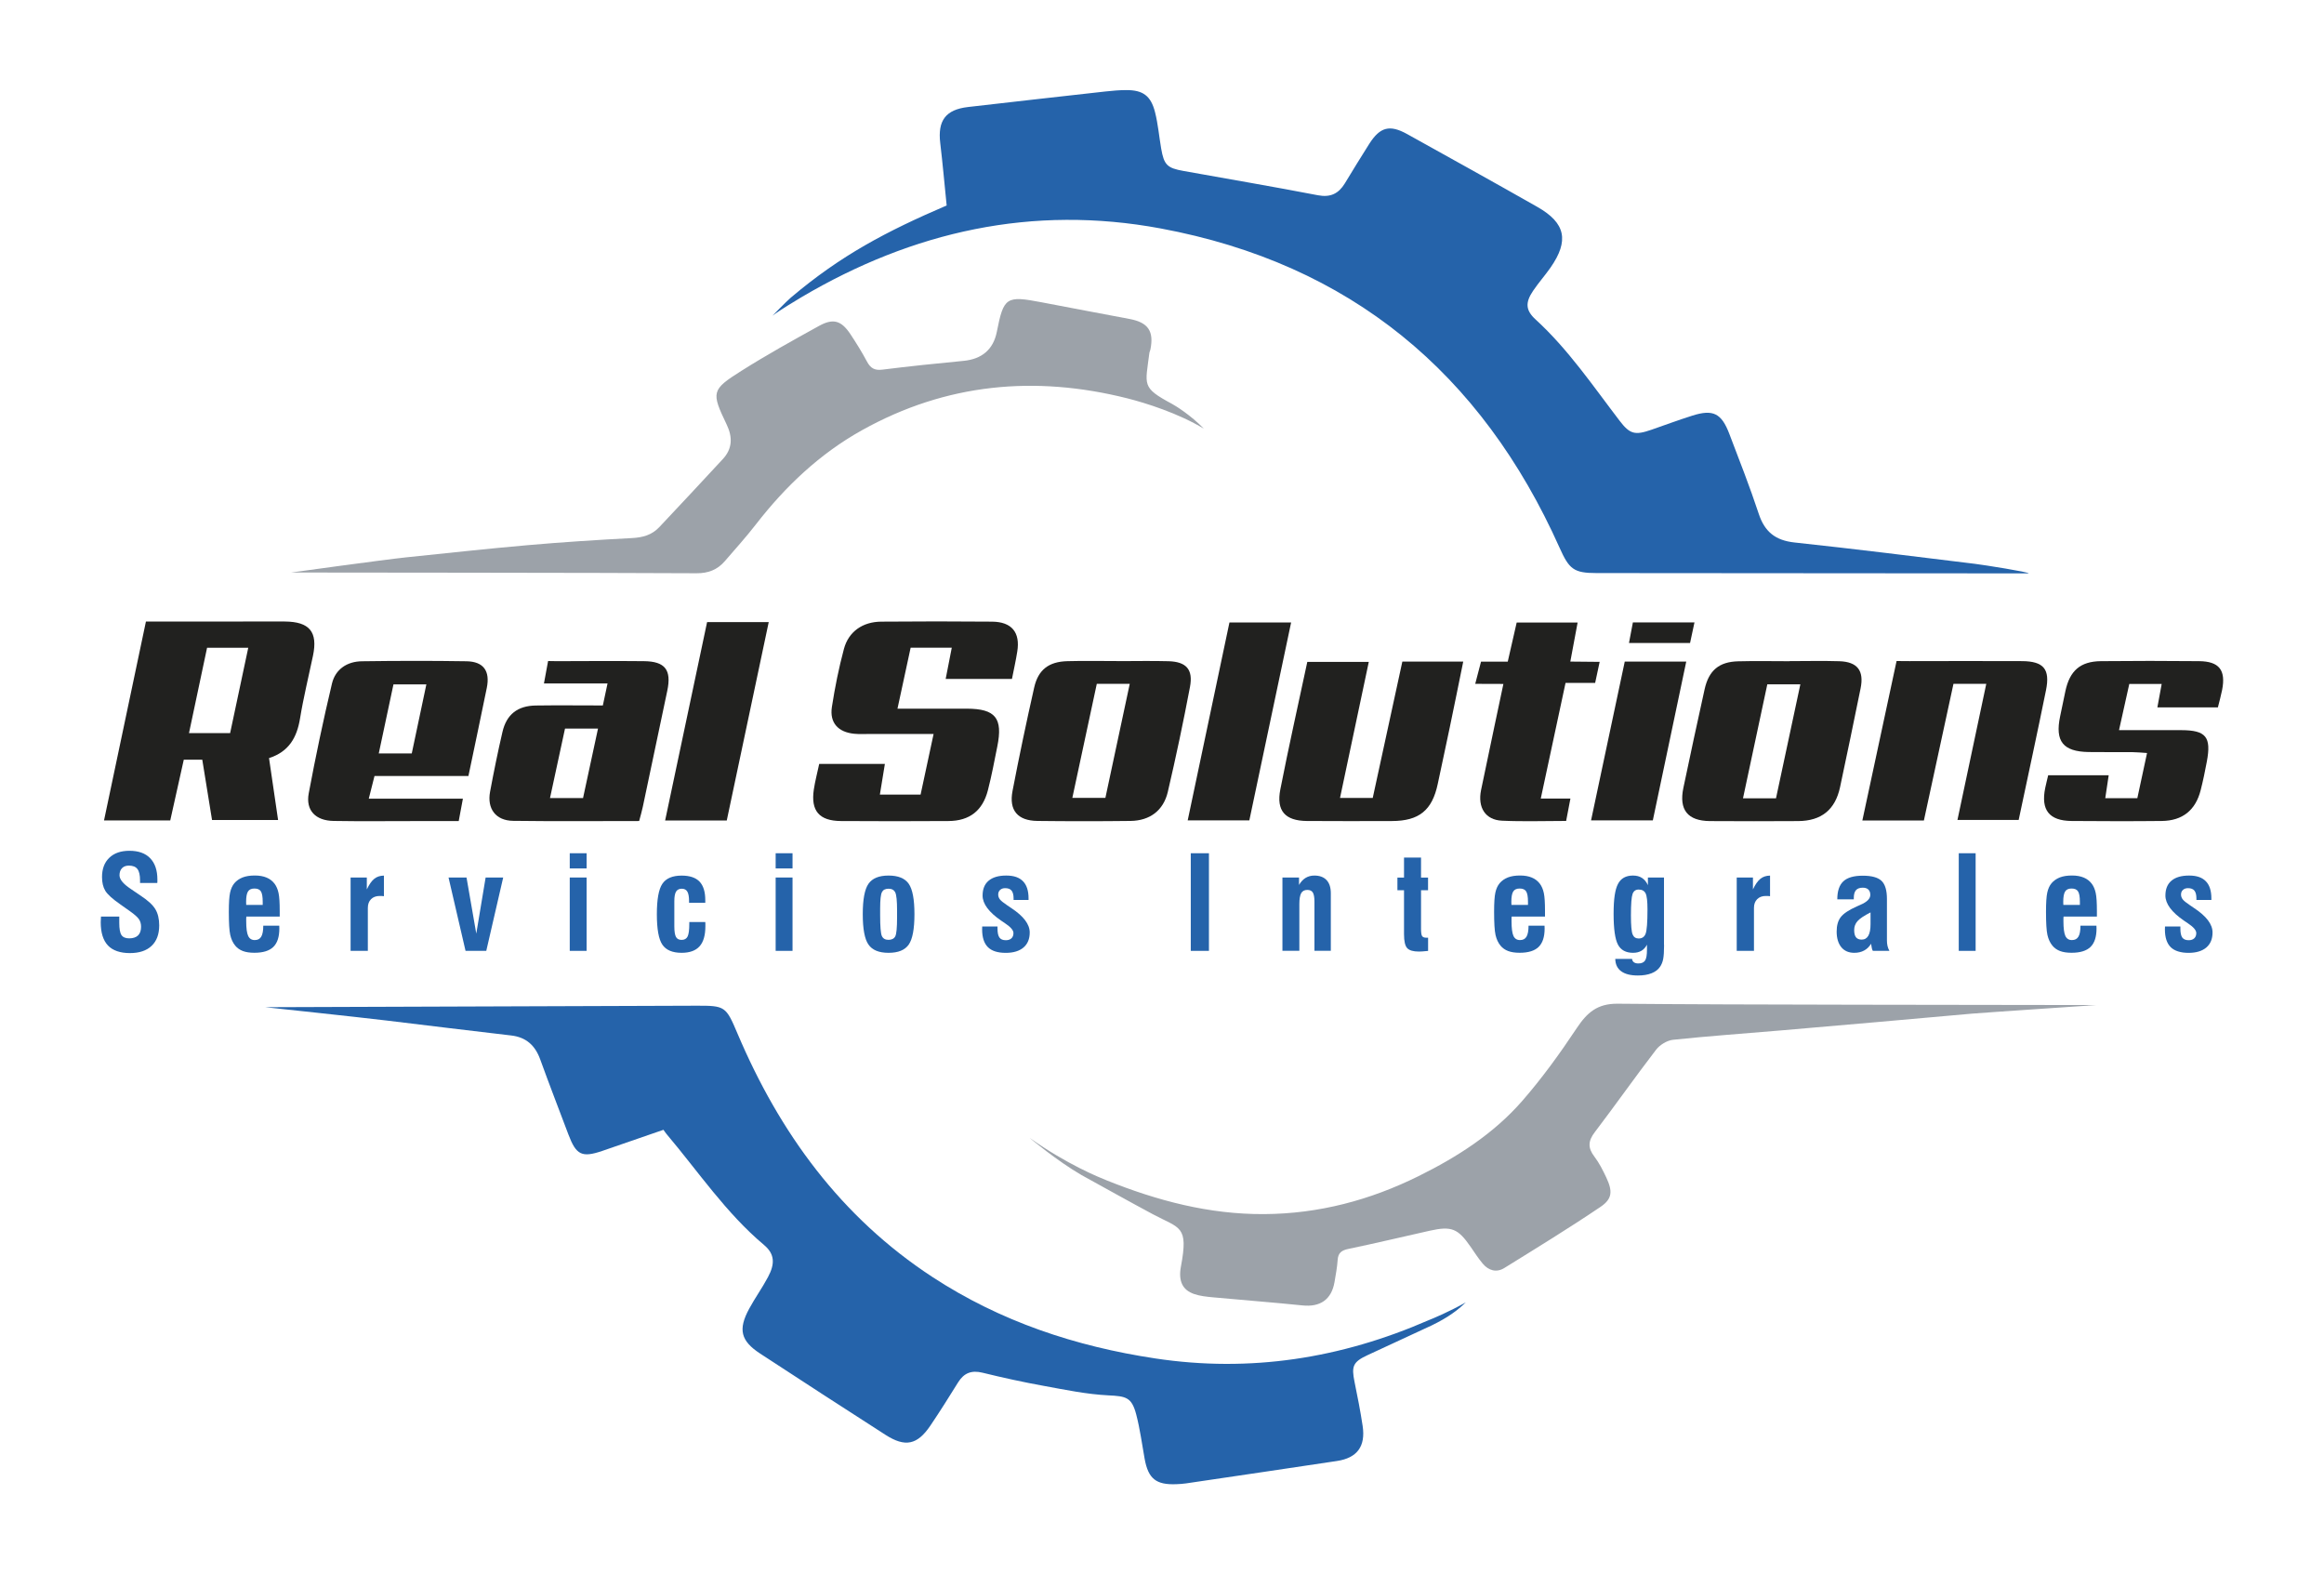 <?xml version="1.0" encoding="UTF-8"?>
<svg id="Logo" xmlns="http://www.w3.org/2000/svg" viewBox="0 0 500 338.67">
  <defs>
    <style>
      .cls-1 {
        fill: #9ca2a9;
      }

      .cls-1, .cls-2, .cls-3 {
        stroke-width: 0px;
      }

      .cls-2 {
        fill: #21211f;
      }

      .cls-3 {
        fill: #2563aa;
      }
    </style>
  </defs>
  <g id="Principal">
    <g>
      <path class="cls-3" d="M170.15,64.02c10.79-9.13,20.58-14.26,33.52-19.82-.46-4.51-.85-8.97-1.38-13.41-.58-4.85,1.15-7.21,5.99-7.77,9.84-1.14,19.69-2.24,29.54-3.34,1.49-.16,2.99-.3,4.49-.3,3.57-.01,5.29,1.2,6.19,4.75.65,2.55.87,5.21,1.32,7.82.61,3.53,1.29,4.2,4.82,4.83,9.63,1.73,19.28,3.37,28.89,5.22,2.7.52,4.45-.34,5.8-2.54,1.74-2.85,3.47-5.71,5.27-8.53,2.31-3.61,4.38-4.17,8.12-2.1,9.37,5.2,18.74,10.4,28.05,15.69,6.08,3.46,6.85,7.27,2.8,13.07-1.19,1.7-2.58,3.26-3.74,4.98-1.67,2.48-1.65,4.15.54,6.15,7.04,6.44,12.34,14.29,18.08,21.79,2.2,2.88,3.28,3.18,6.84,1.94,2.93-1.02,5.85-2.1,8.81-3.04,4.46-1.41,6.27-.52,7.96,3.93,2.17,5.7,4.41,11.38,6.32,17.17,1.28,3.9,3.6,5.75,7.71,6.19,12.94,1.39,25.86,3,38.79,4.59,1.96.24,11.65,1.77,11.6,2.06,0,0-64.94-.04-92.97-.07-4.94,0-5.91-.83-7.98-5.46-16.81-37.59-45.05-61.08-85.79-68.67-27.6-5.14-53.31.61-77.32,14.79-.99.59-4.61,2.75-6.23,3.98,0,0,2.85-2.94,3.97-3.91Z"/>
      <path class="cls-3" d="M142.75,243.04c-4.51,1.56-8.84,3.07-13.18,4.55-4.39,1.49-5.61.88-7.28-3.54-2.03-5.38-4.11-10.75-6.07-16.16-1.09-3.01-3.03-4.77-6.26-5.14-8.93-1.04-17.85-2.13-26.77-3.21-6.38-.77-26.11-2.87-26.11-2.87,27.45-.11,65.26-.22,92.71-.32,6.24-.02,6.39.12,8.88,5.99,9.07,21.38,22.26,39.49,41.94,52.37,14.62,9.57,30.79,14.93,47.95,17.52,20.39,3.08,39.92,0,58.74-8.2.96-.37,4.56-1.88,8.05-3.86-1.71,1.67-3.8,3.25-7.38,4.98-4.59,2.15-9.2,4.24-13.79,6.39-3.08,1.44-3.45,2.35-2.76,5.72.65,3.16,1.27,6.32,1.75,9.5.66,4.39-1.19,6.88-5.53,7.53-10.82,1.63-21.65,3.22-32.47,4.82-.68.1-1.38.14-2.07.17-4.39.18-6.06-1.17-6.84-5.49-.57-3.17-.99-6.38-1.8-9.49-.98-3.74-2.19-3.94-5.99-4.13-4.66-.23-9.3-1.2-13.91-2.04-4.42-.8-8.81-1.76-13.16-2.83-2.38-.58-4,.04-5.27,2.08-1.94,3.13-3.91,6.26-5.97,9.31-2.81,4.15-5.41,4.69-9.64,1.98-9.02-5.79-18.01-11.62-26.98-17.49-4.18-2.73-4.78-5.18-2.36-9.64,1.26-2.33,2.82-4.49,4.06-6.83,1.53-2.86,1.44-4.96-.85-6.88-8.21-6.9-14.14-15.78-20.97-23.86-.23-.26-.41-.56-.68-.93Z"/>
      <path class="cls-1" d="M221.59,244.83c7.98,5.67,14.88,8.44,16.55,9.11,10.87,4.36,21.99,7.31,33.84,7.24,11.77-.07,22.77-3,33.22-8.17,8.31-4.11,16.12-9.11,22.26-16.13,4.3-4.92,8.16-10.27,11.78-15.72,2.22-3.33,4.41-5.28,8.8-5.24,26.19.26,76.84.22,103.03.29,0,0-24.71,1.66-26.85,1.85-13.75,1.24-27.49,2.44-41.24,3.62-7.67.66-15.36,1.19-23.03,2-1.3.14-2.85,1.09-3.66,2.15-4.49,5.84-8.73,11.88-13.2,17.75-1.43,1.88-1.49,3.36-.07,5.22,1.04,1.36,1.83,2.94,2.56,4.49,1.39,2.95,1.34,4.6-1.26,6.35-6.77,4.57-13.74,8.84-20.68,13.14-1.68,1.04-3.38.55-4.63-.94-.96-1.14-1.77-2.41-2.62-3.64-2.72-3.93-4.1-4.49-8.77-3.45-5.83,1.3-11.64,2.7-17.49,3.91-1.49.31-2.24.84-2.34,2.4-.11,1.6-.41,3.19-.68,4.77-.66,3.76-3.09,5.39-6.91,4.99-6.4-.66-12.83-1.14-19.24-1.74-1.36-.13-2.77-.27-4.05-.71-2.46-.84-3.43-2.74-2.84-5.91,1.67-8.86-.19-8.13-6.07-11.27-5.13-2.75-10.2-5.59-15.3-8.4-5.26-3.04-11.13-7.96-11.13-7.96Z"/>
      <path class="cls-1" d="M87.55,119.88c8.68-.9,17.37-1.85,26.06-2.61,7.45-.65,14.91-1.13,22.37-1.52,2.33-.12,4.29-.67,5.88-2.37,4.57-4.88,9.16-9.74,13.68-14.65,2.04-2.21,2.09-4.7.82-7.36-3.36-7.02-3.34-7.5,3.16-11.6,5.45-3.44,11.09-6.57,16.73-9.68,3.04-1.67,4.77-1.12,6.71,1.79,1.27,1.92,2.49,3.88,3.57,5.91.76,1.41,1.63,1.94,3.3,1.73,5.81-.73,11.64-1.33,17.47-1.89,3.93-.37,6.41-2.44,7.16-6.24,1.48-7.49,2.01-7.82,9.63-6.36,6.31,1.22,12.63,2.39,18.95,3.59,4,.76,5.26,2.63,4.46,6.59-.04.23-.18.43-.21.66-.88,7.05-1.78,7.45,4.89,11.03.76.41,3.96,2.38,6.83,5.32-5.54-3.35-12.58-5.54-16.44-6.52-19.9-5.01-39.01-3.24-57.1,6.84-9.1,5.07-16.49,12.08-22.84,20.27-2.11,2.73-4.44,5.29-6.69,7.91-1.6,1.86-3.59,2.62-6.1,2.6-17.3-.11-87.21-.16-87.21-.16,0,0,19.8-2.74,24.9-3.28Z"/>
      <path class="cls-2" d="M31.39,133.7h20.89c3,0,5.99-.02,8.99,0,5.33.04,7.14,2.23,6.07,7.35-.94,4.5-2.05,8.98-2.79,13.52-.67,4.08-2.39,7.14-6.67,8.51.65,4.47,1.29,8.78,1.95,13.32h-14.21c-.69-4.24-1.38-8.53-2.1-12.97h-3.98c-.97,4.37-1.94,8.71-2.91,13.06h-14.25c3-14.23,5.96-28.28,9.02-42.8ZM44.55,139.35c-1.3,6.16-2.58,12.17-3.89,18.36h8.85c1.3-6.14,2.58-12.15,3.9-18.36h-8.85Z"/>
      <path class="cls-2" d="M217.73,146.05h-14.27c.44-2.28.86-4.41,1.31-6.71h-8.85c-.92,4.25-1.83,8.49-2.83,13.11,5.11,0,10.03-.01,14.94,0,6.14.02,7.77,2.03,6.54,8.12-.63,3.16-1.23,6.33-2.03,9.44-1.13,4.39-3.95,6.58-8.46,6.61-7.72.05-15.44.05-23.16,0-4.67-.03-6.51-2.19-5.83-6.77.27-1.81.75-3.58,1.16-5.52h14.13c-.35,2.15-.69,4.23-1.08,6.61h8.76c.89-4.14,1.8-8.38,2.8-13.05-4.71,0-9.16,0-13.61,0-1.15,0-2.31.07-3.45-.04-3.49-.34-5.34-2.37-4.82-5.77.65-4.2,1.49-8.39,2.59-12.49,1.01-3.74,4.04-5.83,8.02-5.86,7.95-.07,15.9-.07,23.85,0,4.24.04,6.09,2.31,5.42,6.44-.3,1.91-.73,3.8-1.14,5.88Z"/>
      <path class="cls-2" d="M385.01,142.22c3.57,0,7.14-.09,10.7.02,3.9.12,5.37,2.02,4.59,5.84-1.44,7.09-2.91,14.18-4.42,21.26-1.04,4.86-4.03,7.26-9.01,7.29-6.33.03-12.66.05-18.99,0-4.79-.04-6.69-2.43-5.71-7.13,1.48-7.08,3.01-14.16,4.57-21.22.9-4.06,3.11-5.92,7.22-6.02,3.68-.1,7.36-.02,11.05-.02ZM382.1,171.73c1.75-8.19,3.49-16.33,5.24-24.52h-7.11c-1.77,8.27-3.48,16.3-5.23,24.52h7.1Z"/>
      <path class="cls-2" d="M240.71,142.22c3.57,0,7.14-.08,10.7.02,3.81.11,5.32,1.77,4.61,5.53-1.43,7.56-3.02,15.09-4.77,22.58-.95,4.04-3.9,6.2-8.02,6.25-6.67.08-13.35.08-20.03,0-4.25-.05-6.16-2.27-5.36-6.44,1.43-7.44,2.99-14.86,4.66-22.26.87-3.85,3.16-5.57,7.16-5.67,3.68-.1,7.37-.02,11.05-.02ZM235.97,147.11c-1.74,8.1-3.48,16.23-5.26,24.53h7.11c1.76-8.23,3.48-16.28,5.24-24.53h-7.09Z"/>
      <path class="cls-2" d="M427.33,147.11h-7.05c-2.12,9.79-4.23,19.55-6.36,29.39h-13.24c2.43-11.4,4.93-22.89,7.36-34.3l2.77.02c8.07-.01,16.15-.04,24.22,0,4.64.03,6.08,1.71,5.16,6.25-1.87,9.24-3.88,18.46-5.88,27.91h-13.17c2.06-9.76,4.11-19.41,6.2-29.28Z"/>
      <path class="cls-2" d="M80.57,166.94c-.44,1.75-.79,3.15-1.23,4.87h20.25c-.31,1.7-.58,3.11-.9,4.82h-9.3c-5.88,0-11.75.07-17.63-.03-3.88-.06-6.02-2.28-5.34-5.93,1.48-7.91,3.14-15.79,5-23.62.74-3.09,3.26-4.76,6.46-4.8,7.49-.1,14.98-.12,22.47,0,3.68.06,5.12,2.08,4.38,5.73-1.26,6.2-2.58,12.38-3.95,18.95-6.66,0-13.38,0-20.22,0ZM88.59,162.08c1.07-5.09,2.1-9.97,3.14-14.85h-7.08c-1.07,5.05-2.09,9.84-3.16,14.85h7.11Z"/>
      <path class="cls-2" d="M301.71,142.32h13.1c-.99,4.84-1.92,9.51-2.9,14.16-.84,4.05-1.73,8.09-2.58,12.14-1.19,5.68-4.01,7.99-9.85,8-6.11.01-12.21.04-18.32-.01-4.67-.04-6.61-2.19-5.7-6.8,1.79-9.12,3.83-18.19,5.8-27.42h13.23c-2.07,9.79-4.11,19.41-6.19,29.26h7.04c2.11-9.69,4.24-19.51,6.37-29.33Z"/>
      <path class="cls-2" d="M129.7,151.76c.37-1.71.65-3.04,1.01-4.74h-13.68c.31-1.68.61-3.36.89-4.82l1.94.03c6.23-.02,12.45-.06,18.67,0,4.58.04,5.98,1.89,5.03,6.38-1.76,8.33-3.5,16.66-5.27,24.99-.21.99-.5,1.96-.78,3.02-9.15,0-18.14.08-27.12-.04-3.73-.05-5.64-2.6-4.95-6.27.8-4.3,1.67-8.58,2.66-12.84.87-3.78,3.25-5.64,7.16-5.7,4.72-.07,9.44-.01,14.44-.01ZM125.44,171.68c1.08-5.01,2.13-9.9,3.22-14.95h-7.1c-1.08,5-2.14,9.89-3.23,14.95h7.11Z"/>
      <path class="cls-2" d="M464.15,152.18c.36-1.94.63-3.4.93-5.05h-6.97c-.68,3.08-1.39,6.26-2.21,9.94,4.74,0,9.07-.01,13.4,0,5.32.02,6.49,1.45,5.49,6.78-.38,2.04-.8,4.07-1.31,6.08-1.09,4.36-3.91,6.64-8.41,6.68-6.46.07-12.92.05-19.38,0-4.82-.04-6.64-2.37-5.67-7.09.18-.88.41-1.75.64-2.75h13.02c-.25,1.68-.49,3.24-.74,4.94h6.9c.67-3.13,1.35-6.24,2.09-9.72-1.25-.08-2.24-.18-3.22-.19-3.11-.02-6.23.03-9.34-.02-5.52-.09-7.27-2.31-6.14-7.68.38-1.8.74-3.61,1.13-5.41.94-4.41,3.21-6.41,7.64-6.46,7.04-.07,14.07-.07,21.11,0,4.35.04,5.81,1.93,4.97,6.2-.24,1.22-.58,2.42-.91,3.75-4.35-.01-8.57-.01-13.03-.01Z"/>
      <path class="cls-2" d="M344.16,142.38l-.97,4.53h-6.37c-1.77,8.26-3.52,16.42-5.33,24.88h6.38c-.33,1.74-.6,3.15-.92,4.81-4.61,0-9.21.16-13.79-.05-3.58-.16-5.29-2.82-4.51-6.61,1.37-6.65,4.8-22.81,4.8-22.81l-6.06-.02,1.25-4.78h5.75l1.92-8.41h13.11l-1.57,8.4,6.32.06Z"/>
      <path class="cls-2" d="M268.79,176.48h-13.26c2.99-14.19,5.97-28.28,8.98-42.57h13.27c-3.01,14.23-5.99,28.34-8.99,42.57Z"/>
      <path class="cls-2" d="M165.39,133.82c-3.03,14.31-6.02,28.45-9.03,42.69h-13.26c3.03-14.33,6.03-28.52,9.03-42.69h13.27Z"/>
      <path class="cls-2" d="M349.56,142.32h13.23c-2.42,11.47-4.79,22.74-7.19,34.16h-13.29c2.44-11.51,4.84-22.83,7.25-34.16Z"/>
      <path class="cls-2" d="M350.47,138.32c.3-1.61.55-2.94.84-4.43h13.25c-.32,1.51-.62,2.91-.95,4.43h-13.13Z"/>
    </g>
    <g>
      <path class="cls-3" d="M21.75,197.17h3.91v1.35c0,1.29.16,2.17.48,2.64s.88.7,1.67.7,1.46-.21,1.89-.63c.43-.42.65-1.04.65-1.86,0-.63-.15-1.17-.45-1.62-.3-.45-.95-1.03-1.95-1.74l-2.01-1.42c-1.73-1.2-2.82-2.19-3.29-2.97-.47-.78-.7-1.76-.7-2.95,0-1.76.52-3.15,1.57-4.15,1.04-1,2.48-1.5,4.32-1.5,1.94,0,3.44.53,4.47,1.6s1.55,2.59,1.55,4.58c0,.2,0,.35,0,.46,0,.11-.01.21-.02.29h-3.71v-.56c0-1.14-.19-1.95-.56-2.44-.37-.49-.99-.74-1.84-.74-.63,0-1.12.18-1.48.55s-.54.88-.54,1.53c0,.88.8,1.86,2.41,2.93.02.01.03.02.04.03l2.15,1.46c1.54,1.02,2.58,1.98,3.12,2.89.54.9.82,2.06.82,3.46,0,1.91-.54,3.38-1.64,4.42s-2.65,1.55-4.68,1.55-3.68-.54-4.71-1.64c-1.03-1.09-1.55-2.76-1.55-4.99,0-.24.02-.63.05-1.17v-.08h0Z"/>
      <path class="cls-3" d="M56.64,199.13h3.44c0,.07,0,.18.01.31s.01.24.01.3c0,1.8-.43,3.12-1.29,3.96s-2.22,1.26-4.08,1.26c-.98,0-1.8-.12-2.47-.37-.66-.25-1.21-.63-1.64-1.15-.51-.61-.87-1.38-1.08-2.3s-.31-2.59-.31-5c0-1.92.09-3.29.27-4.12.18-.82.49-1.51.93-2.03.46-.54,1.05-.95,1.78-1.24.73-.28,1.6-.41,2.61-.41s1.81.15,2.52.44c.71.29,1.29.74,1.75,1.35.39.53.67,1.19.84,1.99.17.79.25,2.08.25,3.85v1.2h-7.18c-.02.12-.03.24-.03.38,0,.13,0,.34,0,.63,0,1.5.14,2.55.42,3.15.28.6.75.9,1.41.9s1.11-.24,1.4-.73c.29-.49.44-1.28.44-2.37ZM52.97,194.66h3.55v-.67c0-1.08-.13-1.83-.39-2.24-.26-.41-.73-.61-1.39-.61s-1.11.21-1.38.63c-.27.42-.41,1.16-.41,2.22.01.29.02.52.02.66Z"/>
      <path class="cls-3" d="M75.43,204.55v-15.78h3.49v2.56c.5-1.06,1.03-1.82,1.6-2.28.57-.46,1.26-.68,2.08-.69v4.43c-.14-.02-.27-.03-.41-.04-.14-.01-.3-.01-.5-.01-.78,0-1.4.23-1.86.69s-.69,1.09-.69,1.87v9.24h-3.71Z"/>
      <path class="cls-3" d="M100.16,204.55l-3.66-15.78h3.87l2.1,12.07,2.01-12.07h3.78l-3.64,15.78h-4.46Z"/>
      <path class="cls-3" d="M122.58,186.82v-3.27h3.63v3.27h-3.63ZM122.58,204.55v-15.78h3.63v15.78h-3.63Z"/>
      <path class="cls-3" d="M151.74,198.35c.01.11.02.23.02.35s0,.3,0,.54c0,1.95-.41,3.4-1.25,4.33-.83.93-2.12,1.4-3.86,1.4-1.98,0-3.36-.59-4.15-1.76-.79-1.17-1.18-3.35-1.18-6.54s.39-5.36,1.18-6.54c.79-1.18,2.17-1.77,4.15-1.77,1.74,0,3.02.43,3.85,1.29.83.86,1.24,2.2,1.24,4.01v.56h-3.49v-.35c0-.95-.12-1.64-.37-2.06s-.65-.63-1.2-.63-.97.21-1.22.61c-.25.41-.38,1.09-.38,2.05v5.44c0,1.08.12,1.84.35,2.27s.64.64,1.22.64c.62,0,1.05-.25,1.29-.74.24-.49.36-1.41.36-2.76v-.34h3.44Z"/>
      <path class="cls-3" d="M166.88,186.82v-3.27h3.63v3.27h-3.63ZM166.88,204.55v-15.78h3.63v15.78h-3.63Z"/>
      <path class="cls-3" d="M185.62,196.66c0-3.18.41-5.36,1.23-6.54s2.26-1.77,4.32-1.77,3.52.59,4.34,1.77c.82,1.18,1.23,3.36,1.23,6.54s-.41,5.36-1.23,6.54-2.26,1.77-4.34,1.77-3.5-.59-4.32-1.77c-.82-1.17-1.23-3.35-1.23-6.54ZM189.36,196.5v.37c0,2.44.12,3.94.37,4.49.25.54.72.82,1.42.82s1.22-.26,1.47-.77.38-1.85.38-4v-1.54c0-2.06-.13-3.36-.39-3.89s-.74-.8-1.44-.8-1.17.24-1.42.73c-.26.49-.39,1.66-.39,3.51v1.08Z"/>
      <path class="cls-3" d="M211.32,199.3h3.29v.45c0,.91.14,1.55.42,1.94s.74.57,1.38.57c.51,0,.91-.14,1.2-.41.29-.27.43-.65.43-1.13,0-.6-.59-1.29-1.76-2.07-.3-.2-.53-.36-.69-.47-.04-.03-.1-.07-.18-.12-2.67-1.83-4.01-3.64-4.01-5.4,0-1.4.43-2.47,1.3-3.2.87-.74,2.13-1.11,3.79-1.11s2.8.41,3.6,1.22,1.2,2.05,1.2,3.7v.33h-3.22v-.33c0-.76-.15-1.32-.43-1.68-.29-.35-.75-.53-1.38-.53-.46,0-.82.13-1.09.38s-.41.58-.41.99c0,.38.12.73.36,1.04.24.31.78.75,1.62,1.31.19.13.47.31.83.56,2.65,1.75,3.97,3.49,3.97,5.25,0,1.4-.45,2.48-1.34,3.24-.9.76-2.17,1.15-3.82,1.15-1.74,0-3.02-.41-3.84-1.23s-1.24-2.09-1.24-3.83c0-.06,0-.16.01-.3,0-.14,0-.25,0-.32Z"/>
      <path class="cls-3" d="M256.19,204.55v-21h3.91v21h-3.91Z"/>
      <path class="cls-3" d="M275.91,204.55v-15.78h3.57v1.6c.38-.66.85-1.17,1.4-1.51.55-.34,1.19-.51,1.9-.51,1.14,0,2.02.33,2.63.98s.91,1.6.91,2.82v12.39h-3.52v-10.58c0-.93-.12-1.58-.35-1.96s-.63-.56-1.19-.56c-.61,0-1.04.23-1.31.69-.26.47-.4,1.25-.4,2.36v10.05h-3.66Z"/>
      <path class="cls-3" d="M305.73,198.71v1.06c0,.85.08,1.38.24,1.61.16.23.45.34.88.34.1,0,.18,0,.24,0,.06,0,.11,0,.16,0v2.84c-.53.05-.94.09-1.24.11-.29.02-.53.03-.72.03-1.23,0-2.07-.24-2.53-.73s-.69-1.49-.69-3.01v-9.46h-1.42v-2.71h1.42v-4.31h3.66v4.31h1.51v2.71h-1.51v7.23h0Z"/>
      <path class="cls-3" d="M328.86,199.13h3.44c0,.07,0,.18.01.31s.01.24.01.3c0,1.8-.43,3.12-1.29,3.96s-2.22,1.26-4.08,1.26c-.98,0-1.8-.12-2.47-.37-.66-.25-1.21-.63-1.64-1.15-.51-.61-.87-1.38-1.08-2.3s-.31-2.59-.31-5c0-1.92.09-3.29.27-4.12.18-.82.49-1.51.93-2.03.46-.54,1.05-.95,1.78-1.24.73-.28,1.6-.41,2.61-.41s1.81.15,2.52.44c.71.29,1.29.74,1.75,1.35.39.53.67,1.19.84,1.99.17.79.25,2.08.25,3.85v1.2h-7.17c-.02.12-.03.24-.03.38,0,.13,0,.34,0,.63,0,1.5.14,2.55.41,3.15.28.6.75.9,1.41.9s1.11-.24,1.4-.73c.29-.49.44-1.28.44-2.37ZM325.19,194.66h3.55v-.67c0-1.08-.13-1.83-.4-2.24-.26-.41-.73-.61-1.39-.61s-1.11.21-1.38.63c-.27.42-.41,1.16-.41,2.22.02.29.02.52.02.66Z"/>
      <path class="cls-3" d="M358.02,203.29c0,1.39-.07,2.41-.2,3.05-.13.64-.36,1.19-.67,1.64-.41.61-1.02,1.07-1.83,1.39s-1.79.48-2.94.48c-1.56,0-2.76-.3-3.59-.91-.83-.61-1.25-1.5-1.27-2.66h3.61c.03.31.16.55.39.72.23.17.55.26.96.26.69,0,1.17-.21,1.45-.63.28-.42.41-1.2.41-2.32v-1.09c-.31.59-.71,1.03-1.21,1.32-.5.29-1.09.43-1.78.43-1.55,0-2.64-.59-3.26-1.77-.62-1.18-.93-3.39-.93-6.62s.31-5.21.94-6.42,1.7-1.81,3.22-1.81c.77,0,1.43.17,1.96.52s.95.86,1.26,1.55v-1.65h3.46v14.52h0ZM352.56,191.36c-.65,0-1.09.31-1.32.95s-.35,2.17-.35,4.62c0,2.14.12,3.5.36,4.08.24.59.68.88,1.31.88.73,0,1.23-.34,1.49-1.03s.4-2.42.4-5.22c0-1.75-.13-2.9-.4-3.45-.27-.55-.77-.83-1.5-.83Z"/>
      <path class="cls-3" d="M373.65,204.55v-15.78h3.49v2.56c.5-1.06,1.03-1.82,1.6-2.28.57-.46,1.26-.68,2.08-.69v4.43c-.14-.02-.27-.03-.41-.04-.14-.01-.3-.01-.5-.01-.78,0-1.4.23-1.86.69s-.69,1.09-.69,1.87v9.24h-3.71Z"/>
      <path class="cls-3" d="M402.94,204.55c-.08-.12-.15-.29-.21-.53-.06-.24-.12-.57-.18-1-.38.64-.87,1.12-1.48,1.45-.61.33-1.31.5-2.12.5-1.2,0-2.14-.4-2.8-1.21s-1-1.93-1-3.37c0-1.3.29-2.33.88-3.1.59-.77,1.75-1.54,3.48-2.31.17-.08.42-.19.74-.33,1.43-.61,2.14-1.32,2.14-2.14,0-.5-.14-.88-.42-1.15-.28-.27-.68-.4-1.2-.4-.66,0-1.15.18-1.46.53-.31.36-.47.91-.47,1.66v.31h-3.55c0-1.77.43-3.06,1.3-3.87.87-.81,2.26-1.21,4.18-1.21s3.26.37,4.04,1.11c.77.74,1.16,2.04,1.16,3.89v8.91c0,.43.04.84.12,1.19.08.36.22.72.41,1.07h-3.54ZM402.44,196.28c-1.37.69-2.3,1.31-2.79,1.86-.49.54-.73,1.19-.73,1.94,0,.7.13,1.22.39,1.55s.67.5,1.22.5c.64,0,1.11-.28,1.43-.83s.48-1.39.48-2.5v-2.51Z"/>
      <path class="cls-3" d="M421.42,204.55v-21h3.63v21h-3.63Z"/>
      <path class="cls-3" d="M447.6,199.13h3.44c0,.07,0,.18.01.31s.01.24.01.3c0,1.8-.43,3.12-1.29,3.96s-2.22,1.26-4.08,1.26c-.98,0-1.8-.12-2.47-.37-.66-.25-1.21-.63-1.64-1.15-.51-.61-.87-1.38-1.08-2.3s-.31-2.59-.31-5c0-1.92.09-3.29.27-4.12.18-.82.49-1.51.93-2.03.46-.54,1.05-.95,1.78-1.24.73-.28,1.6-.41,2.61-.41s1.81.15,2.52.44c.71.29,1.29.74,1.75,1.35.39.53.67,1.19.84,1.99.17.79.25,2.08.25,3.85v1.2h-7.17c-.02.12-.03.24-.03.38,0,.13,0,.34,0,.63,0,1.5.14,2.55.41,3.15.28.6.75.9,1.41.9s1.11-.24,1.4-.73c.3-.49.44-1.28.44-2.37ZM443.93,194.66h3.55v-.67c0-1.08-.13-1.83-.4-2.24-.26-.41-.73-.61-1.39-.61s-1.11.21-1.38.63c-.27.42-.41,1.16-.41,2.22.02.29.02.52.02.66Z"/>
      <path class="cls-3" d="M465.81,199.3h3.29v.45c0,.91.14,1.55.41,1.94.28.38.74.57,1.38.57.51,0,.91-.14,1.2-.41.29-.27.43-.65.43-1.13,0-.6-.59-1.29-1.76-2.07-.3-.2-.53-.36-.69-.47-.04-.03-.1-.07-.18-.12-2.67-1.83-4.01-3.64-4.01-5.4,0-1.4.43-2.47,1.3-3.2.87-.74,2.13-1.11,3.79-1.11s2.8.41,3.6,1.22,1.2,2.05,1.2,3.7v.33h-3.22v-.33c0-.76-.14-1.32-.43-1.68-.29-.35-.75-.53-1.38-.53-.46,0-.82.13-1.09.38-.27.25-.41.58-.41.99,0,.38.12.73.36,1.04s.78.75,1.62,1.31c.19.13.47.31.83.56,2.65,1.75,3.97,3.49,3.97,5.25,0,1.4-.45,2.48-1.34,3.24-.9.76-2.17,1.15-3.83,1.15s-3.02-.41-3.84-1.23c-.82-.82-1.24-2.09-1.24-3.83,0-.06,0-.16.01-.3,0-.14.01-.25.01-.32Z"/>
    </g>
  </g>
</svg>